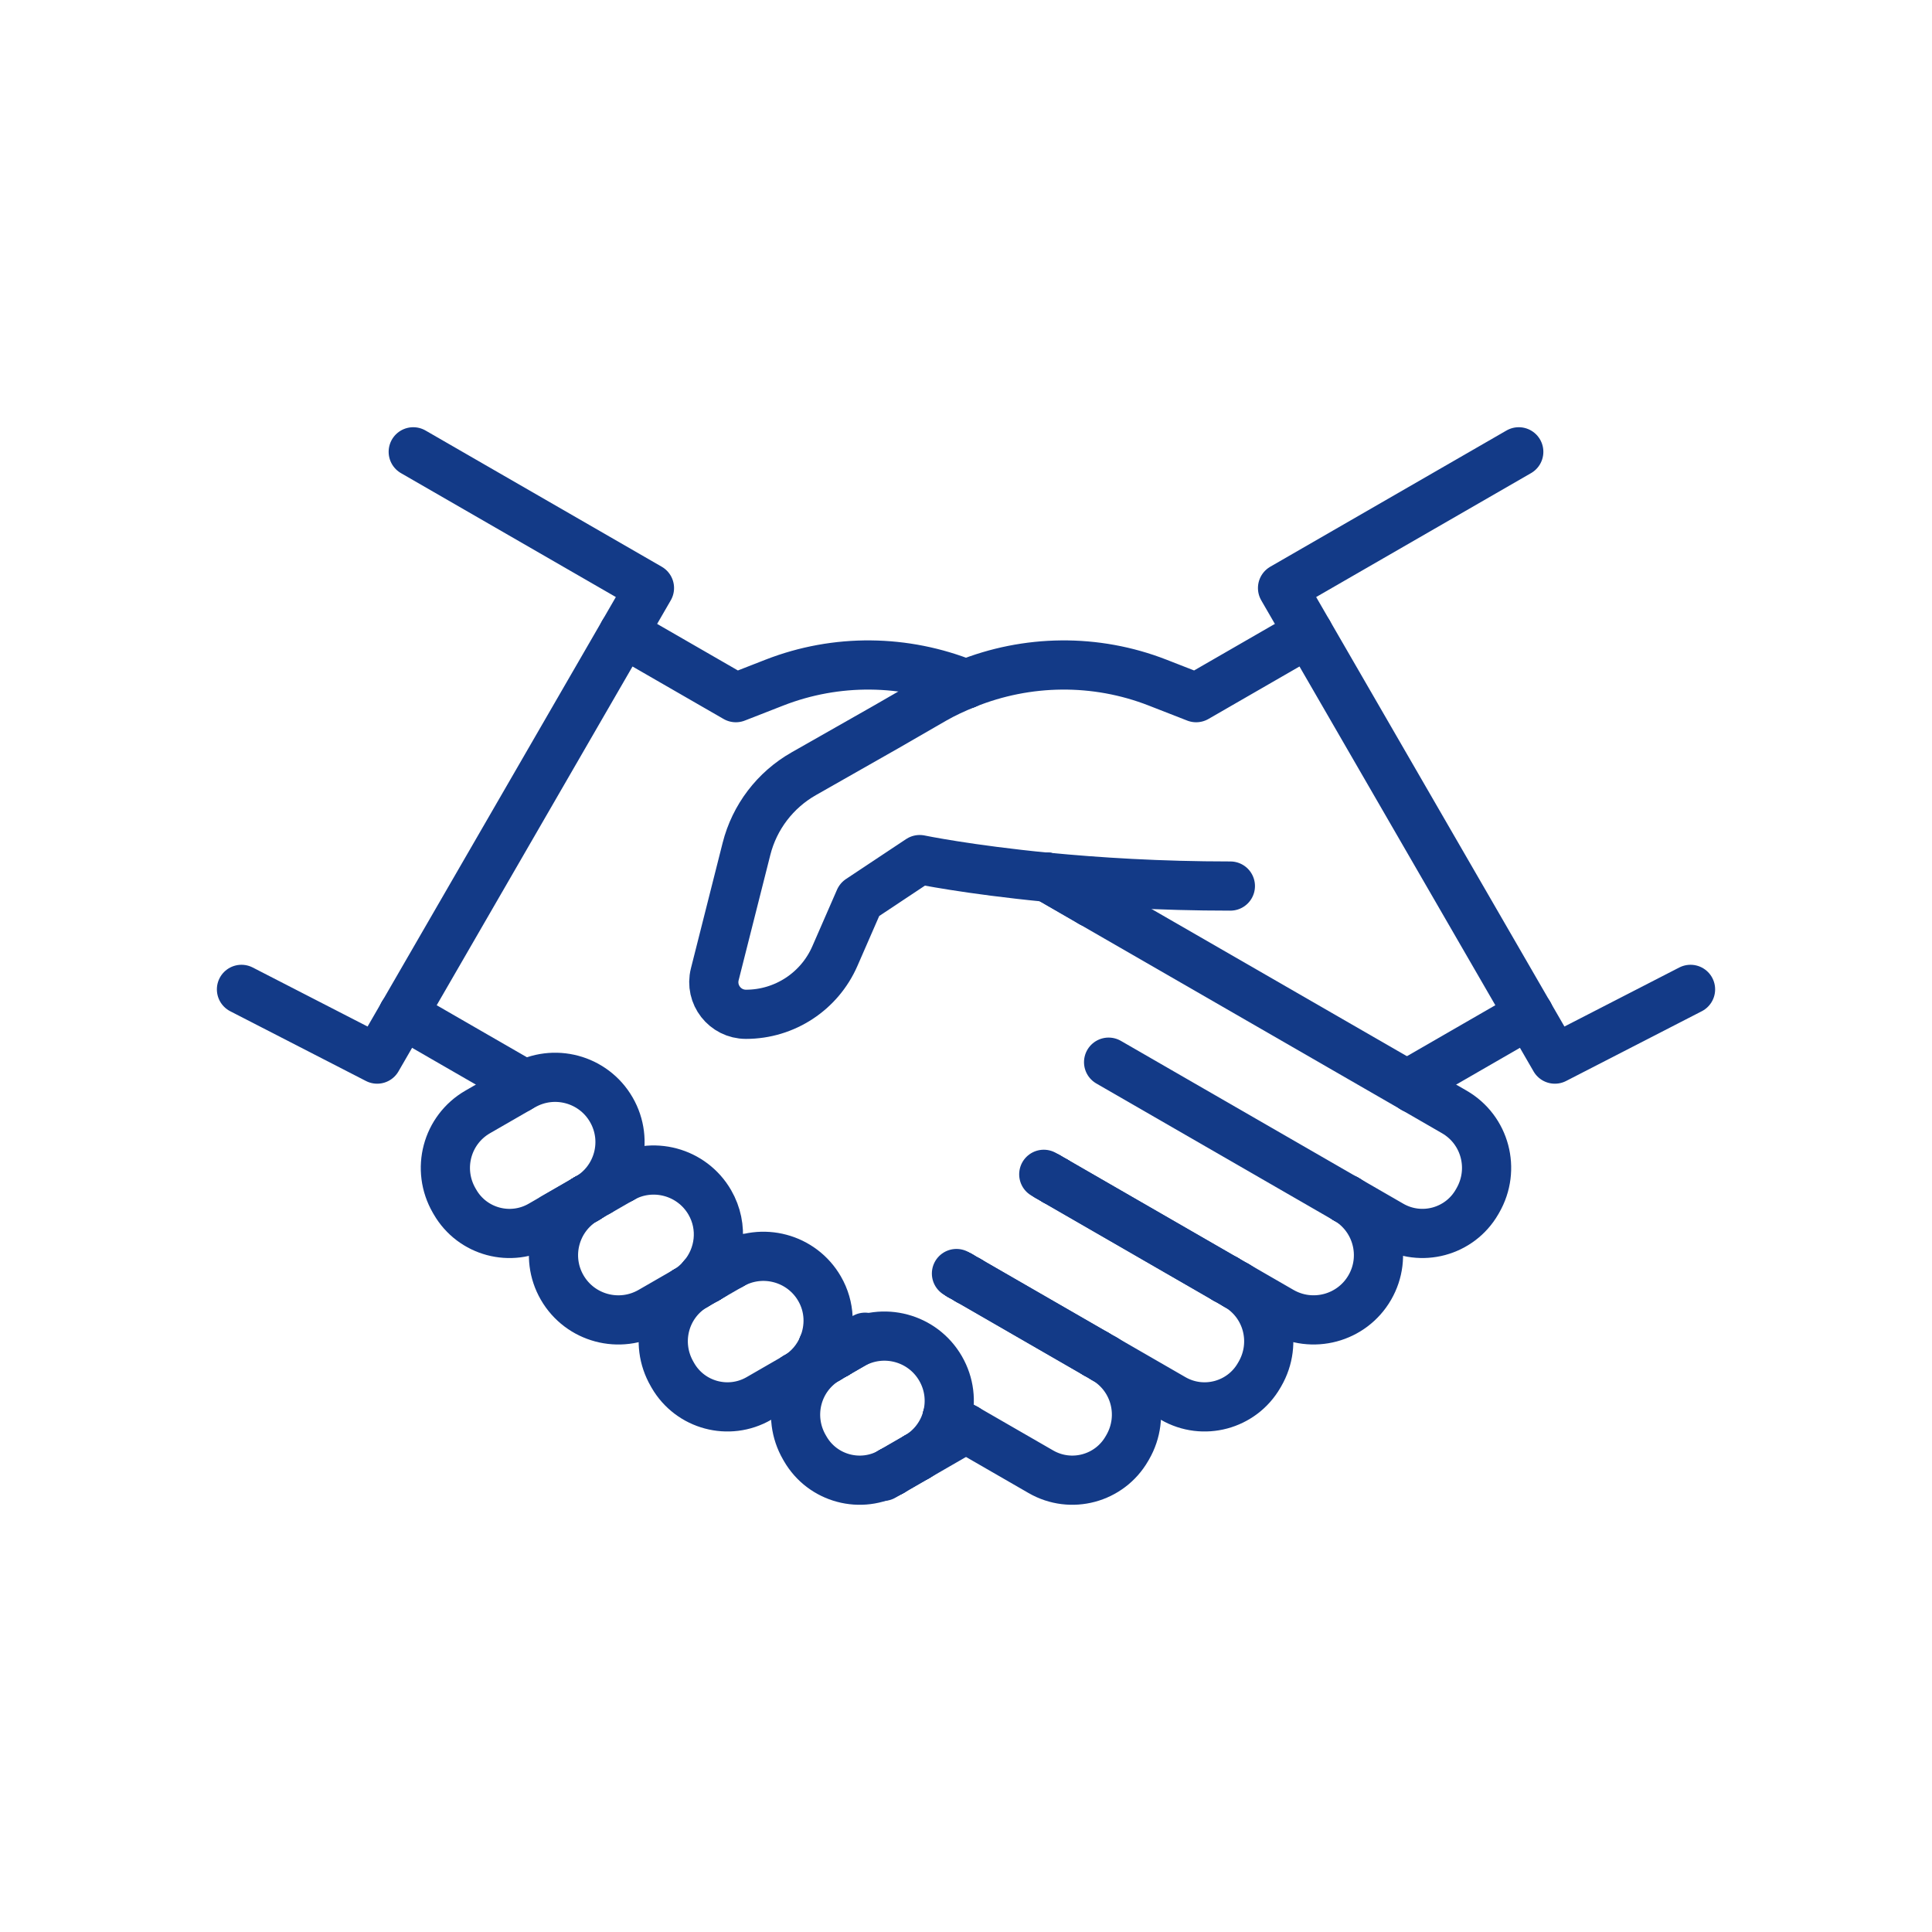 <svg width="63" height="63" viewBox="0 0 63 63" fill="none" xmlns="http://www.w3.org/2000/svg">
<path d="M34.169 38.369L34.403 38.505" stroke="#133A87" stroke-width="1.604" stroke-linecap="round" stroke-linejoin="round"/>
<path d="M34.403 38.505C35.298 39.021 37.694 40.402 39.958 41.708" stroke="#133A87" stroke-width="1.604" stroke-linecap="round" stroke-linejoin="round"/>
<path d="M31.56 41.742L31.598 41.763" stroke="#133A87" stroke-width="1.604" stroke-linecap="round" stroke-linejoin="round"/>
<path d="M31.599 41.764C32.336 42.189 33.977 43.135 35.73 44.145" stroke="#133A87" stroke-width="1.604" stroke-linecap="round" stroke-linejoin="round"/>
<path d="M34.168 38.369L34.036 38.293C34.036 38.293 34.085 38.321 34.168 38.369Z" stroke="#133A87" stroke-width="1.604" stroke-linecap="round" stroke-linejoin="round"/>
<path d="M27.27 44.145H27.272" stroke="#133A87" stroke-width="1.604" stroke-linecap="round" stroke-linejoin="round"/>
<path d="M23.044 41.707H23.043" stroke="#133A87" stroke-width="1.604" stroke-linecap="round" stroke-linejoin="round"/>
<path d="M31.326 41.607C31.386 41.642 31.463 41.687 31.56 41.742" stroke="#133A87" stroke-width="1.604" stroke-linecap="round" stroke-linejoin="round"/>
<path d="M27.271 44.145L26.836 43.895" stroke="#133A87" stroke-width="1.604" stroke-linecap="round" stroke-linejoin="round"/>
<path d="M43.898 39.102C43.898 39.102 43.898 39.102 43.897 39.102" stroke="#133A87" stroke-width="1.604" stroke-linecap="round" stroke-linejoin="round"/>
<path d="M23.042 41.708L22.915 41.634" stroke="#133A87" stroke-width="1.604" stroke-linecap="round" stroke-linejoin="round"/>
<circle cx="27.271" cy="44.146" r="0.738" fill="black"/>
<path d="M39.958 41.708L34.403 38.505" stroke="#133A87" stroke-width="1.604" stroke-linecap="round" stroke-linejoin="round"/>
<path d="M43.898 39.102H43.897" stroke="#133A87" stroke-width="1.604" stroke-linecap="round" stroke-linejoin="round"/>
<path d="M31.284 41.583L31.326 41.607" stroke="#133A87" stroke-width="1.604" stroke-linecap="round" stroke-linejoin="round"/>
<path d="M30.882 46.227L31.501 46.584" stroke="#133A87" stroke-width="1.604" stroke-linecap="round" stroke-linejoin="round"/>
<path d="M31.325 41.607C31.311 41.598 31.296 41.59 31.283 41.583" stroke="#133A87" stroke-width="1.604" stroke-linecap="round" stroke-linejoin="round"/>
<path d="M31.284 41.583L31.189 41.528C31.189 41.528 31.224 41.548 31.284 41.583Z" stroke="#133A87" stroke-width="1.604" stroke-linecap="round" stroke-linejoin="round"/>
<path d="M34.403 38.505C34.306 38.449 34.227 38.404 34.169 38.369" stroke="#133A87" stroke-width="1.604" stroke-linecap="round" stroke-linejoin="round"/>
<path d="M31.56 41.742L31.326 41.607" stroke="#133A87" stroke-width="1.604" stroke-linecap="round" stroke-linejoin="round"/>
<path d="M35.729 44.146L31.599 41.764" stroke="#133A87" stroke-width="1.604" stroke-linecap="round" stroke-linejoin="round"/>
<path d="M31.598 41.763C31.584 41.755 31.573 41.749 31.56 41.741" stroke="#133A87" stroke-width="1.604" stroke-linecap="round" stroke-linejoin="round"/>
<path d="M36.009 44.308C37.017 44.892 37.359 46.179 36.771 47.196L36.744 47.242C36.177 48.222 34.923 48.558 33.942 47.992L31.5 46.584" stroke="#133A87" stroke-width="1.604" stroke-linecap="round" stroke-linejoin="round"/>
<path d="M43.897 39.103L36.15 34.636L43.893 39.101C43.893 39.101 43.895 39.102 43.897 39.103Z" stroke="#133A87" stroke-width="1.604" stroke-linecap="round" stroke-linejoin="round"/>
<path d="M40.322 41.917C40.322 41.917 40.321 41.917 40.32 41.916C40.2 41.846 40.079 41.777 39.958 41.707" stroke="#133A87" stroke-width="1.604" stroke-linecap="round" stroke-linejoin="round"/>
<path d="M40.322 41.917L39.957 41.707" stroke="#133A87" stroke-width="1.604" stroke-linecap="round" stroke-linejoin="round"/>
<path d="M36.009 44.307C36.009 44.307 36.006 44.305 36.004 44.304C35.912 44.251 35.821 44.199 35.729 44.145" stroke="#133A87" stroke-width="1.604" stroke-linecap="round" stroke-linejoin="round"/>
<circle cx="19.102" cy="39.103" r="0.738" fill="black"/>
<path d="M46.095 35.492C46.599 35.784 47.048 36.042 47.422 36.258C48.433 36.841 48.777 38.131 48.188 39.151L48.162 39.196C47.595 40.176 46.34 40.512 45.359 39.946L43.898 39.103" stroke="#133A87" stroke-width="1.604" stroke-linecap="round" stroke-linejoin="round"/>
<path d="M36.009 44.307L35.729 44.145" stroke="#133A87" stroke-width="1.604" stroke-linecap="round" stroke-linejoin="round"/>
<path d="M43.898 39.102C44.905 39.687 45.25 40.976 44.667 41.984C44.084 42.994 42.791 43.34 41.779 42.757L40.322 41.916" stroke="#133A87" stroke-width="1.604" stroke-linecap="round" stroke-linejoin="round"/>
<path d="M40.322 41.917C41.332 42.501 41.672 43.788 41.084 44.806L41.057 44.852C40.49 45.832 39.236 46.168 38.255 45.602L36.01 44.307" stroke="#133A87" stroke-width="1.604" stroke-linecap="round" stroke-linejoin="round"/>
<path d="M16.905 35.492C16.873 35.389 16.834 35.289 16.806 35.185L13.144 33.073" stroke="#133A87" stroke-width="1.604" stroke-linecap="round" stroke-linejoin="round"/>
<circle cx="13.144" cy="33.073" r="0.738" fill="black"/>
<path d="M20.332 20.639L23.995 22.75L25.252 22.259C27.277 21.469 29.511 21.502 31.5 22.306" stroke="#133A87" stroke-width="1.604" stroke-linecap="round" stroke-linejoin="round"/>
<path d="M7.874 32.262L12.299 34.536L13.144 33.073" stroke="#133A87" stroke-width="1.604" stroke-linecap="round" stroke-linejoin="round"/>
<path d="M13.475 14.733L21.178 19.175L13.144 33.073" stroke="#133A87" stroke-width="1.604" stroke-linecap="round" stroke-linejoin="round"/>
<path d="M19.102 39.103C18.094 39.688 17.749 40.977 18.332 41.985C18.916 42.995 20.209 43.34 21.221 42.758L22.375 42.093" stroke="#133A87" stroke-width="1.604" stroke-linecap="round" stroke-linejoin="round"/>
<path d="M29.059 47.993L29.093 47.973" stroke="#133A87" stroke-width="1.604" stroke-linecap="round" stroke-linejoin="round"/>
<path d="M23.044 41.707L23.105 41.672" stroke="#133A87" stroke-width="1.604" stroke-linecap="round" stroke-linejoin="round"/>
<path d="M19.102 39.103C19.102 39.103 19.105 39.1 19.107 39.1" stroke="#133A87" stroke-width="1.604" stroke-linecap="round" stroke-linejoin="round"/>
<path d="M29.093 47.972L29.897 47.508" stroke="#133A87" stroke-width="1.604" stroke-linecap="round" stroke-linejoin="round"/>
<path d="M39.957 41.707H39.958" stroke="#133A87" stroke-width="1.604" stroke-linecap="round" stroke-linejoin="round"/>
<path d="M23.105 41.672C23.505 41.442 23.561 41.408 23.043 41.708" stroke="#133A87" stroke-width="1.604" stroke-linecap="round" stroke-linejoin="round"/>
<path d="M22.674 41.92L22.375 42.093" stroke="#133A87" stroke-width="1.604" stroke-linecap="round" stroke-linejoin="round"/>
<path d="M19.165 39.066L19.107 39.1V39.1" stroke="#133A87" stroke-width="1.604" stroke-linecap="round" stroke-linejoin="round"/>
<path d="M19.107 39.101L19.165 39.067" stroke="#133A87" stroke-width="1.604" stroke-linecap="round" stroke-linejoin="round"/>
<path d="M31.5 46.584L29.898 47.508" stroke="#133A87" stroke-width="1.604" stroke-linecap="round" stroke-linejoin="round"/>
<path d="M19.165 39.066L19.526 38.858L19.164 39.067" stroke="#133A87" stroke-width="1.604" stroke-linecap="round" stroke-linejoin="round"/>
<path d="M19.102 39.103L17.64 39.946C16.659 40.513 15.404 40.177 14.838 39.197L14.811 39.151C14.222 38.132 14.566 36.842 15.578 36.258C15.951 36.043 16.4 35.785 16.905 35.493" stroke="#133A87" stroke-width="1.604" stroke-linecap="round" stroke-linejoin="round"/>
<path d="M22.674 41.92L23.043 41.707" stroke="#133A87" stroke-width="1.604" stroke-linecap="round" stroke-linejoin="round"/>
<path d="M19.102 39.104L19.109 39.101" stroke="#133A87" stroke-width="1.604" stroke-linecap="round" stroke-linejoin="round"/>
<path d="M22.674 41.92C22.674 41.92 22.678 41.917 22.68 41.916C22.827 41.831 22.942 41.765 23.043 41.707" stroke="#133A87" stroke-width="1.604" stroke-linecap="round" stroke-linejoin="round"/>
<path d="M42.667 20.639L39.005 22.75L37.747 22.259C35.722 21.469 33.488 21.502 31.5 22.306" stroke="#133A87" stroke-width="1.604" stroke-linecap="round" stroke-linejoin="round"/>
<path d="M22.674 41.92C21.667 42.504 21.328 43.789 21.917 44.806L21.943 44.852C22.51 45.832 23.765 46.168 24.746 45.602L25.954 44.905" stroke="#133A87" stroke-width="1.604" stroke-linecap="round" stroke-linejoin="round"/>
<path d="M29.059 47.992C28.078 48.558 26.823 48.223 26.257 47.242L26.231 47.197C25.643 46.18 25.984 44.895 26.99 44.31" stroke="#133A87" stroke-width="1.604" stroke-linecap="round" stroke-linejoin="round"/>
<path d="M26.993 44.306L27.271 44.145" stroke="#133A87" stroke-width="1.604" stroke-linecap="round" stroke-linejoin="round"/>
<path d="M27.27 44.146C29.293 42.98 27.416 44.063 27.416 44.063L27.27 44.147" stroke="#133A87" stroke-width="1.604" stroke-linecap="round" stroke-linejoin="round"/>
<path d="M27.271 44.145C27.183 44.196 27.099 44.244 26.995 44.304C26.995 44.304 26.994 44.306 26.993 44.306" stroke="#133A87" stroke-width="1.604" stroke-linecap="round" stroke-linejoin="round"/>
<path d="M34.151 28.605L35.585 29.432" stroke="#133A87" stroke-width="1.604" stroke-linecap="round" stroke-linejoin="round"/>
<path d="M34.151 28.605C34.596 28.862 35.072 29.137 35.585 29.432" stroke="#133A87" stroke-width="1.604" stroke-linecap="round" stroke-linejoin="round"/>
<path d="M46.095 35.492C43.337 33.902 38.883 31.334 35.584 29.433" stroke="#133A87" stroke-width="1.604" stroke-linecap="round" stroke-linejoin="round"/>
<path d="M40.121 28.893C37.809 28.893 35.779 28.764 34.152 28.606" stroke="#133A87" stroke-width="1.604" stroke-linecap="round" stroke-linejoin="round"/>
<path d="M31.5 22.306C31.139 22.452 30.784 22.614 30.441 22.812L28.897 23.703L26.205 25.233C25.277 25.762 24.604 26.645 24.342 27.68L23.308 31.771C23.141 32.433 23.642 33.075 24.325 33.075C25.583 33.075 26.72 32.33 27.223 31.18L28.029 29.333L29.99 28.03C29.99 28.03 31.556 28.356 34.153 28.608" stroke="#133A87" stroke-width="1.604" stroke-linecap="round" stroke-linejoin="round"/>
<path d="M46.095 35.492C46.127 35.389 46.166 35.289 46.194 35.185L49.856 33.073" stroke="#133A87" stroke-width="1.604" stroke-linecap="round" stroke-linejoin="round"/>
<circle cx="49.856" cy="33.073" r="0.738" fill="black"/>
<path d="M25.955 44.905L26.993 44.306" stroke="#133A87" stroke-width="1.604" stroke-linecap="round" stroke-linejoin="round"/>
<path d="M26.989 44.31C26.989 44.31 26.993 44.307 26.995 44.306" stroke="#133A87" stroke-width="1.604" stroke-linecap="round" stroke-linejoin="round"/>
<path d="M49.856 33.073L50.702 34.536L55.126 32.262" stroke="#133A87" stroke-width="1.604" stroke-linecap="round" stroke-linejoin="round"/>
<path d="M49.525 14.733L41.822 19.175L49.857 33.073" stroke="#133A87" stroke-width="1.604" stroke-linecap="round" stroke-linejoin="round"/>
<path d="M19.103 39.102L19.102 39.104" stroke="#133A87" stroke-width="1.604" stroke-linecap="round" stroke-linejoin="round"/>
<path d="M19.102 39.103L19.16 39.069C19.16 39.069 19.163 39.067 19.164 39.066" stroke="#133A87" stroke-width="1.604" stroke-linecap="round" stroke-linejoin="round"/>
<path d="M19.165 39.067C20.173 38.483 20.517 37.194 19.934 36.186C19.351 35.176 18.058 34.83 17.046 35.413" stroke="#133A87" stroke-width="1.604" stroke-linecap="round" stroke-linejoin="round"/>
<path d="M19.102 39.103L18.061 39.703" stroke="#133A87" stroke-width="1.604" stroke-linecap="round" stroke-linejoin="round"/>
<path d="M22.376 42.093C22.376 42.093 22.374 42.094 22.373 42.095" stroke="#133A87" stroke-width="1.604" stroke-linecap="round" stroke-linejoin="round"/>
<path d="M20.258 38.437V38.438" stroke="#133A87" stroke-width="1.604" stroke-linecap="round" stroke-linejoin="round"/>
<path d="M20.258 38.437C21.269 37.853 22.562 38.2 23.146 39.209C23.606 40.006 23.481 40.972 22.914 41.634" stroke="#133A87" stroke-width="1.604" stroke-linecap="round" stroke-linejoin="round"/>
<path d="M22.915 41.634C22.764 41.81 22.587 41.97 22.375 42.093" stroke="#133A87" stroke-width="1.604" stroke-linecap="round" stroke-linejoin="round"/>
<path d="M25.954 44.905C25.954 44.905 25.953 44.907 25.952 44.907" stroke="#133A87" stroke-width="1.604" stroke-linecap="round" stroke-linejoin="round"/>
<path d="M25.955 44.905C26.369 44.665 26.664 44.304 26.836 43.895" stroke="#133A87" stroke-width="1.604" stroke-linecap="round" stroke-linejoin="round"/>
<path d="M23.837 41.25C24.849 40.667 26.142 41.013 26.725 42.023C27.069 42.617 27.082 43.307 26.835 43.895" stroke="#133A87" stroke-width="1.604" stroke-linecap="round" stroke-linejoin="round"/>
<circle cx="23.838" cy="41.25" r="0.738" fill="black"/>
<path d="M27.271 44.145L26.989 44.309" stroke="#133A87" stroke-width="1.604" stroke-linecap="round" stroke-linejoin="round"/>
<path d="M25.952 44.907L26.989 44.309" stroke="#133A87" stroke-width="1.604" stroke-linecap="round" stroke-linejoin="round"/>
<path d="M29.059 47.993L29.093 47.973" stroke="#133A87" stroke-width="1.604" stroke-linecap="round" stroke-linejoin="round"/>
<path d="M29.093 47.972L29.897 47.509V47.508" stroke="#133A87" stroke-width="1.604" stroke-linecap="round" stroke-linejoin="round"/>
<path d="M30.881 46.228C31.022 45.706 30.963 45.13 30.67 44.624C30.087 43.614 28.794 43.269 27.782 43.852L27.271 44.146" stroke="#133A87" stroke-width="1.604" stroke-linecap="round" stroke-linejoin="round"/>
<path d="M29.898 47.508C30.402 47.217 30.742 46.749 30.882 46.227" stroke="#133A87" stroke-width="1.604" stroke-linecap="round" stroke-linejoin="round"/>
<path d="M28.799 48.142L29.059 47.992" stroke="#133A87" stroke-width="1.604" stroke-linecap="round" stroke-linejoin="round"/>
<path d="M23.838 41.25L23.105 41.672" stroke="#133A87" stroke-width="1.604" stroke-linecap="round" stroke-linejoin="round"/>
<path d="M24.203 41.039L23.837 41.25" stroke="#133A87" stroke-width="1.604" stroke-linecap="round" stroke-linejoin="round"/>
<path d="M20.259 38.437L19.526 38.859" stroke="#133A87" stroke-width="1.604" stroke-linecap="round" stroke-linejoin="round"/>
<path d="M20.625 38.226L20.258 38.437" stroke="#133A87" stroke-width="1.604" stroke-linecap="round" stroke-linejoin="round"/>
</svg>
